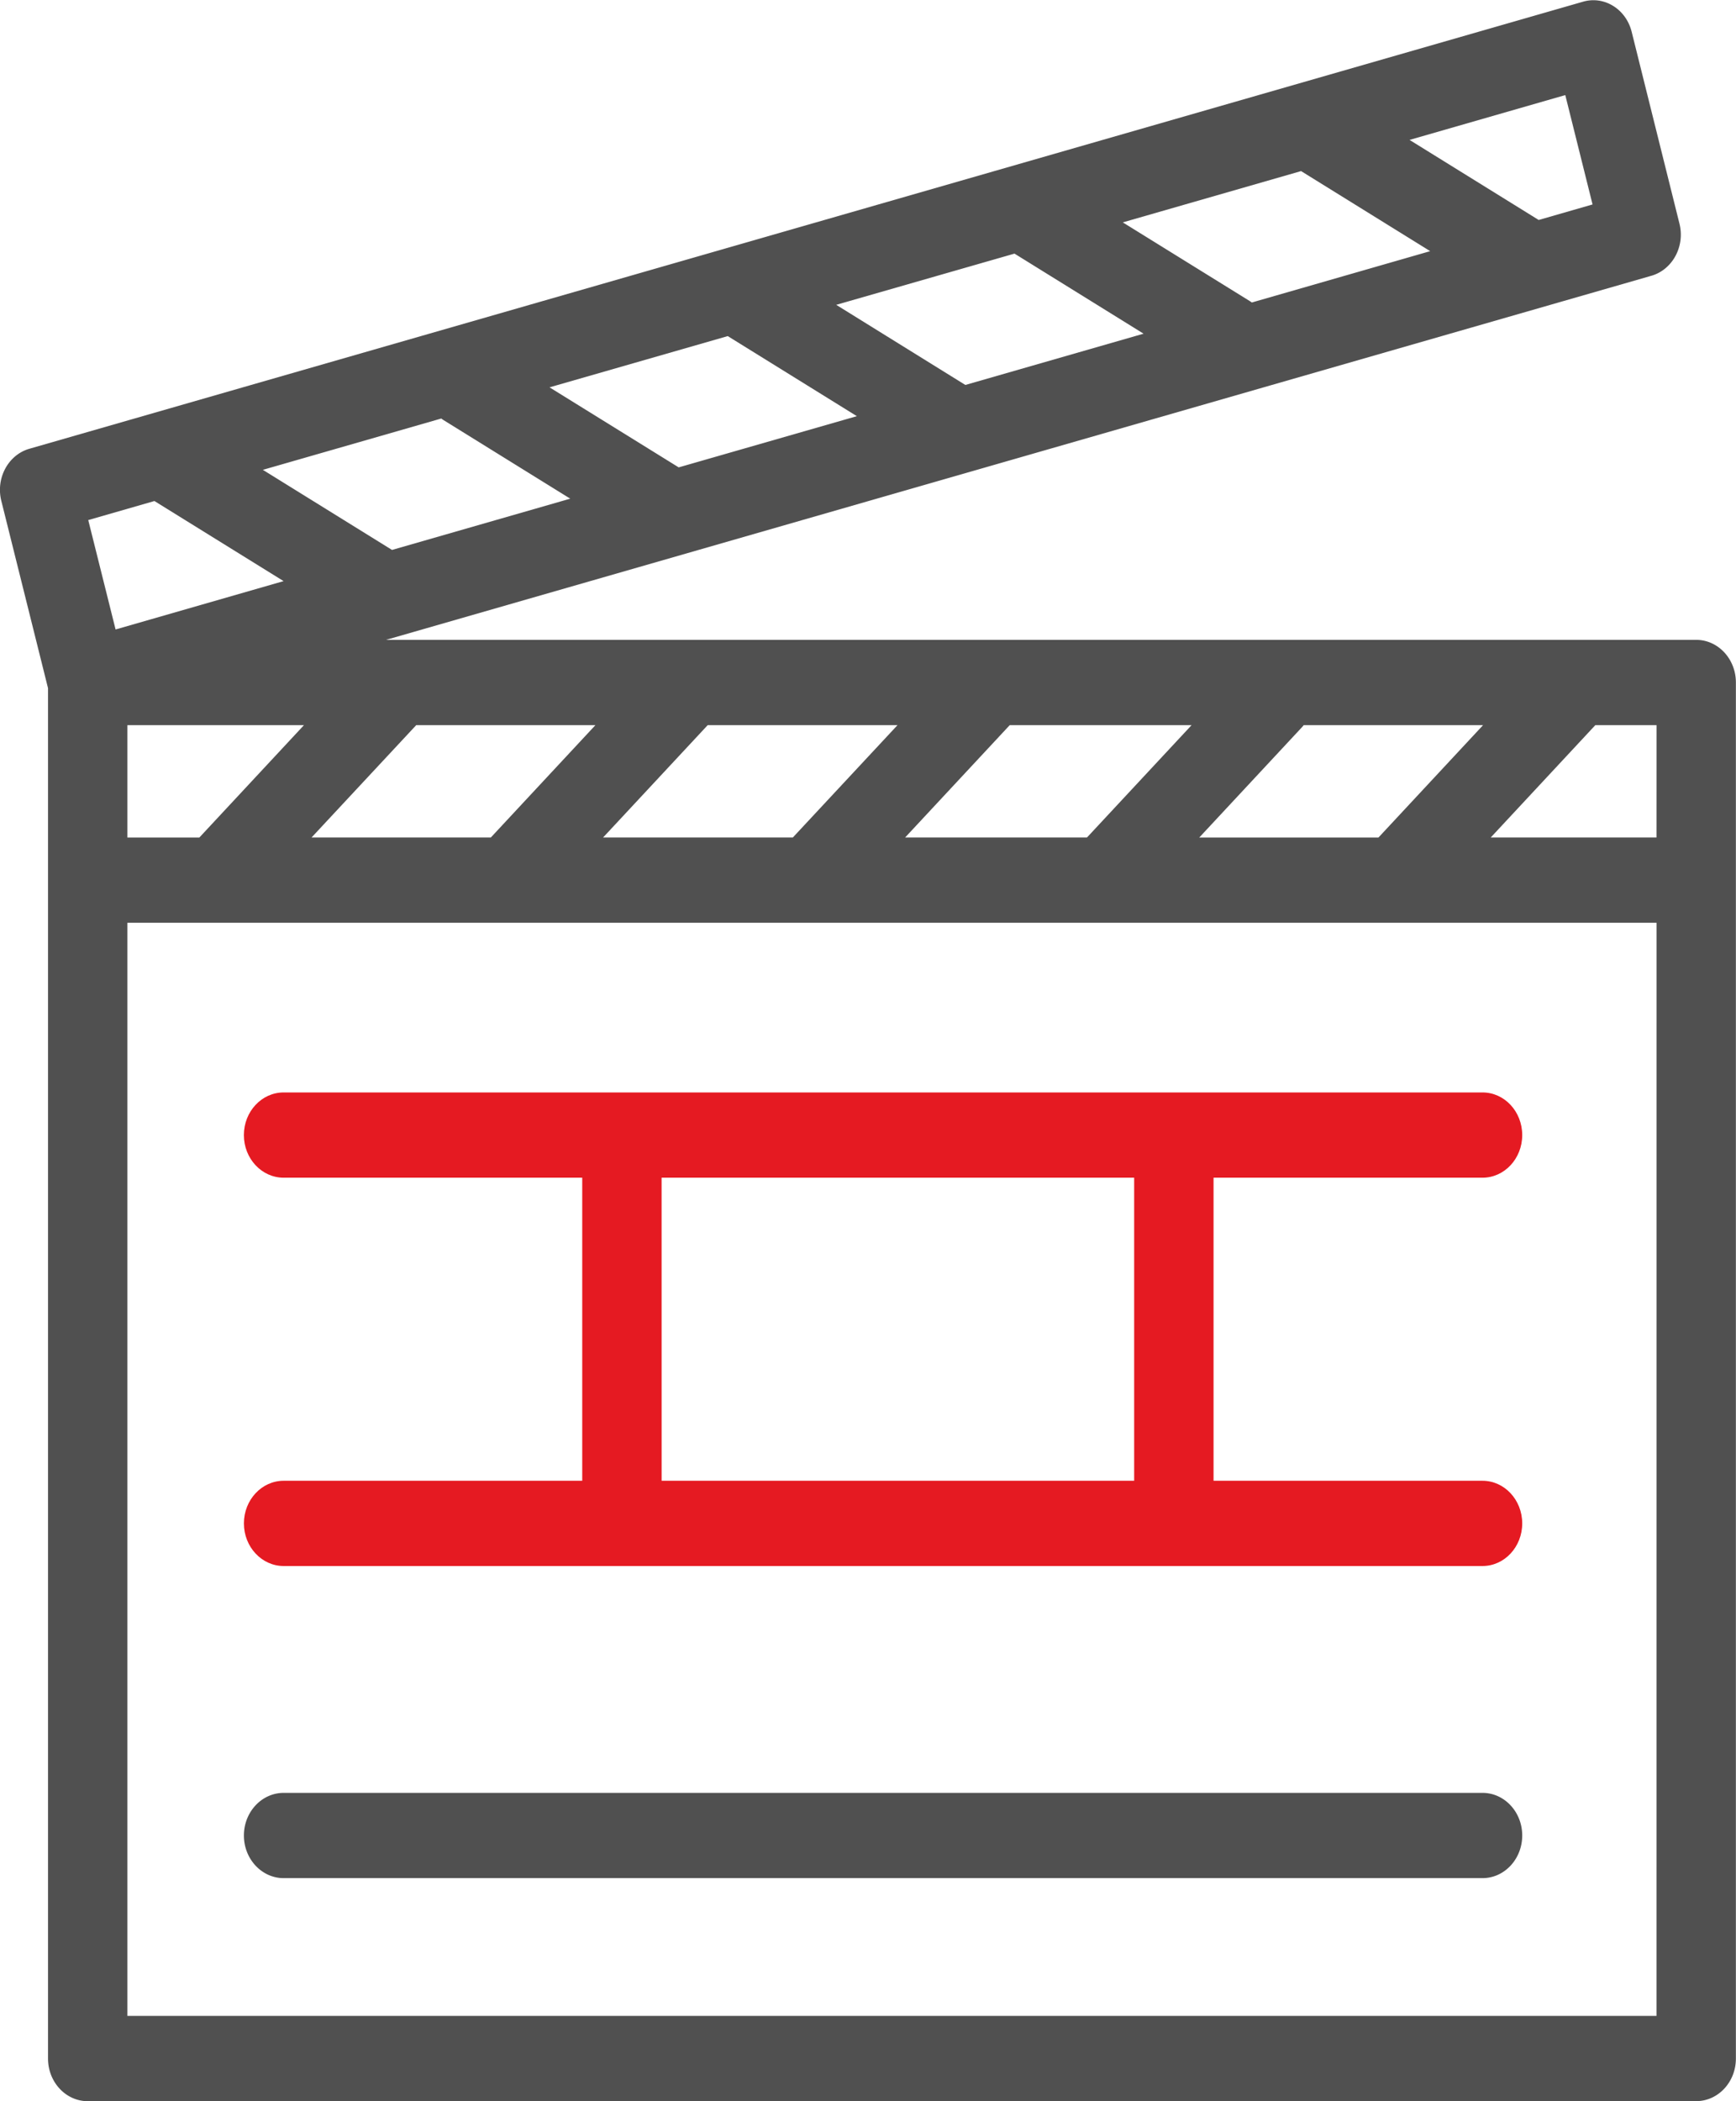 <svg xmlns="http://www.w3.org/2000/svg" width="62" height="75" viewBox="0 0 62 75"><g><g><g><path fill="#505050" d="M60.579 75.002H3.132c-.78 0-1.417-.681-1.417-1.521V24.564L.048 17.882c-.205-.812.244-1.645 1-1.863L56.539.06c.363-.105.75-.05 1.075.152.327.202.563.534.66.923L59.98 7.98c.205.81-.245 1.644-1 1.863-.007.002-.014.002-.022.005l-.02.007L13.787 22.84h46.792c.782 0 1.417.682 1.417 1.521v49.119c0 .84-.635 1.52-1.417 1.52zM4.55 29.895h2.57l3.736-4.011H4.55zM3.152 18.564l.976 3.905 6-1.726-4.613-2.859zM56.877 7.298l-.974-3.904-5.562 1.6 4.612 2.858zM44.71 10.797l6.368-1.832-4.611-2.858L40.1 7.938l4.543 2.814c.023.014.042.03.066.045zm-3.868 1.114l-4.61-2.858-6.367 1.828 4.612 2.86zm-10.24 2.944l-4.611-2.858-6.365 1.829 4.613 2.857zM14.001 19.63l6.365-1.83-4.544-2.816c-.024-.015-.042-.031-.062-.045l-6.372 1.832zm.864 6.254l-3.738 4.01h6.405a.59.59 0 0 1 .026-.03l3.707-3.98zm10.41 0l-3.736 4.01h6.777l3.738-4.01zm10.787 0l-3.736 4.01h6.495l3.736-4.01zm10.5 0l-.051.061-3.68 3.95h6.4l3.736-4.011zm12.6 0h-2.186l-3.735 4.01h5.92zm0 7.053H4.55v39.021h54.611zm-49.033 31.06h42.818c.783 0 1.418.681 1.418 1.521 0 .84-.635 1.522-1.418 1.522H10.13c-.782 0-1.419-.682-1.419-1.522s.637-1.521 1.419-1.521z"/></g><g><path fill="#e51a22" d="M10.129 42.038c-.782 0-1.419-.681-1.419-1.521 0-.842.637-1.522 1.419-1.522h42.818c.783 0 1.418.68 1.418 1.522 0 .84-.635 1.521-1.418 1.521h-9.606v10.818h9.606c.783 0 1.418.682 1.418 1.522s-.635 1.521-1.418 1.521H10.13c-.782 0-1.419-.682-1.419-1.521 0-.84.637-1.522 1.419-1.522h10.664V42.038zm13.5 10.818h16.877V42.038H23.628z"/></g></g></g></svg>